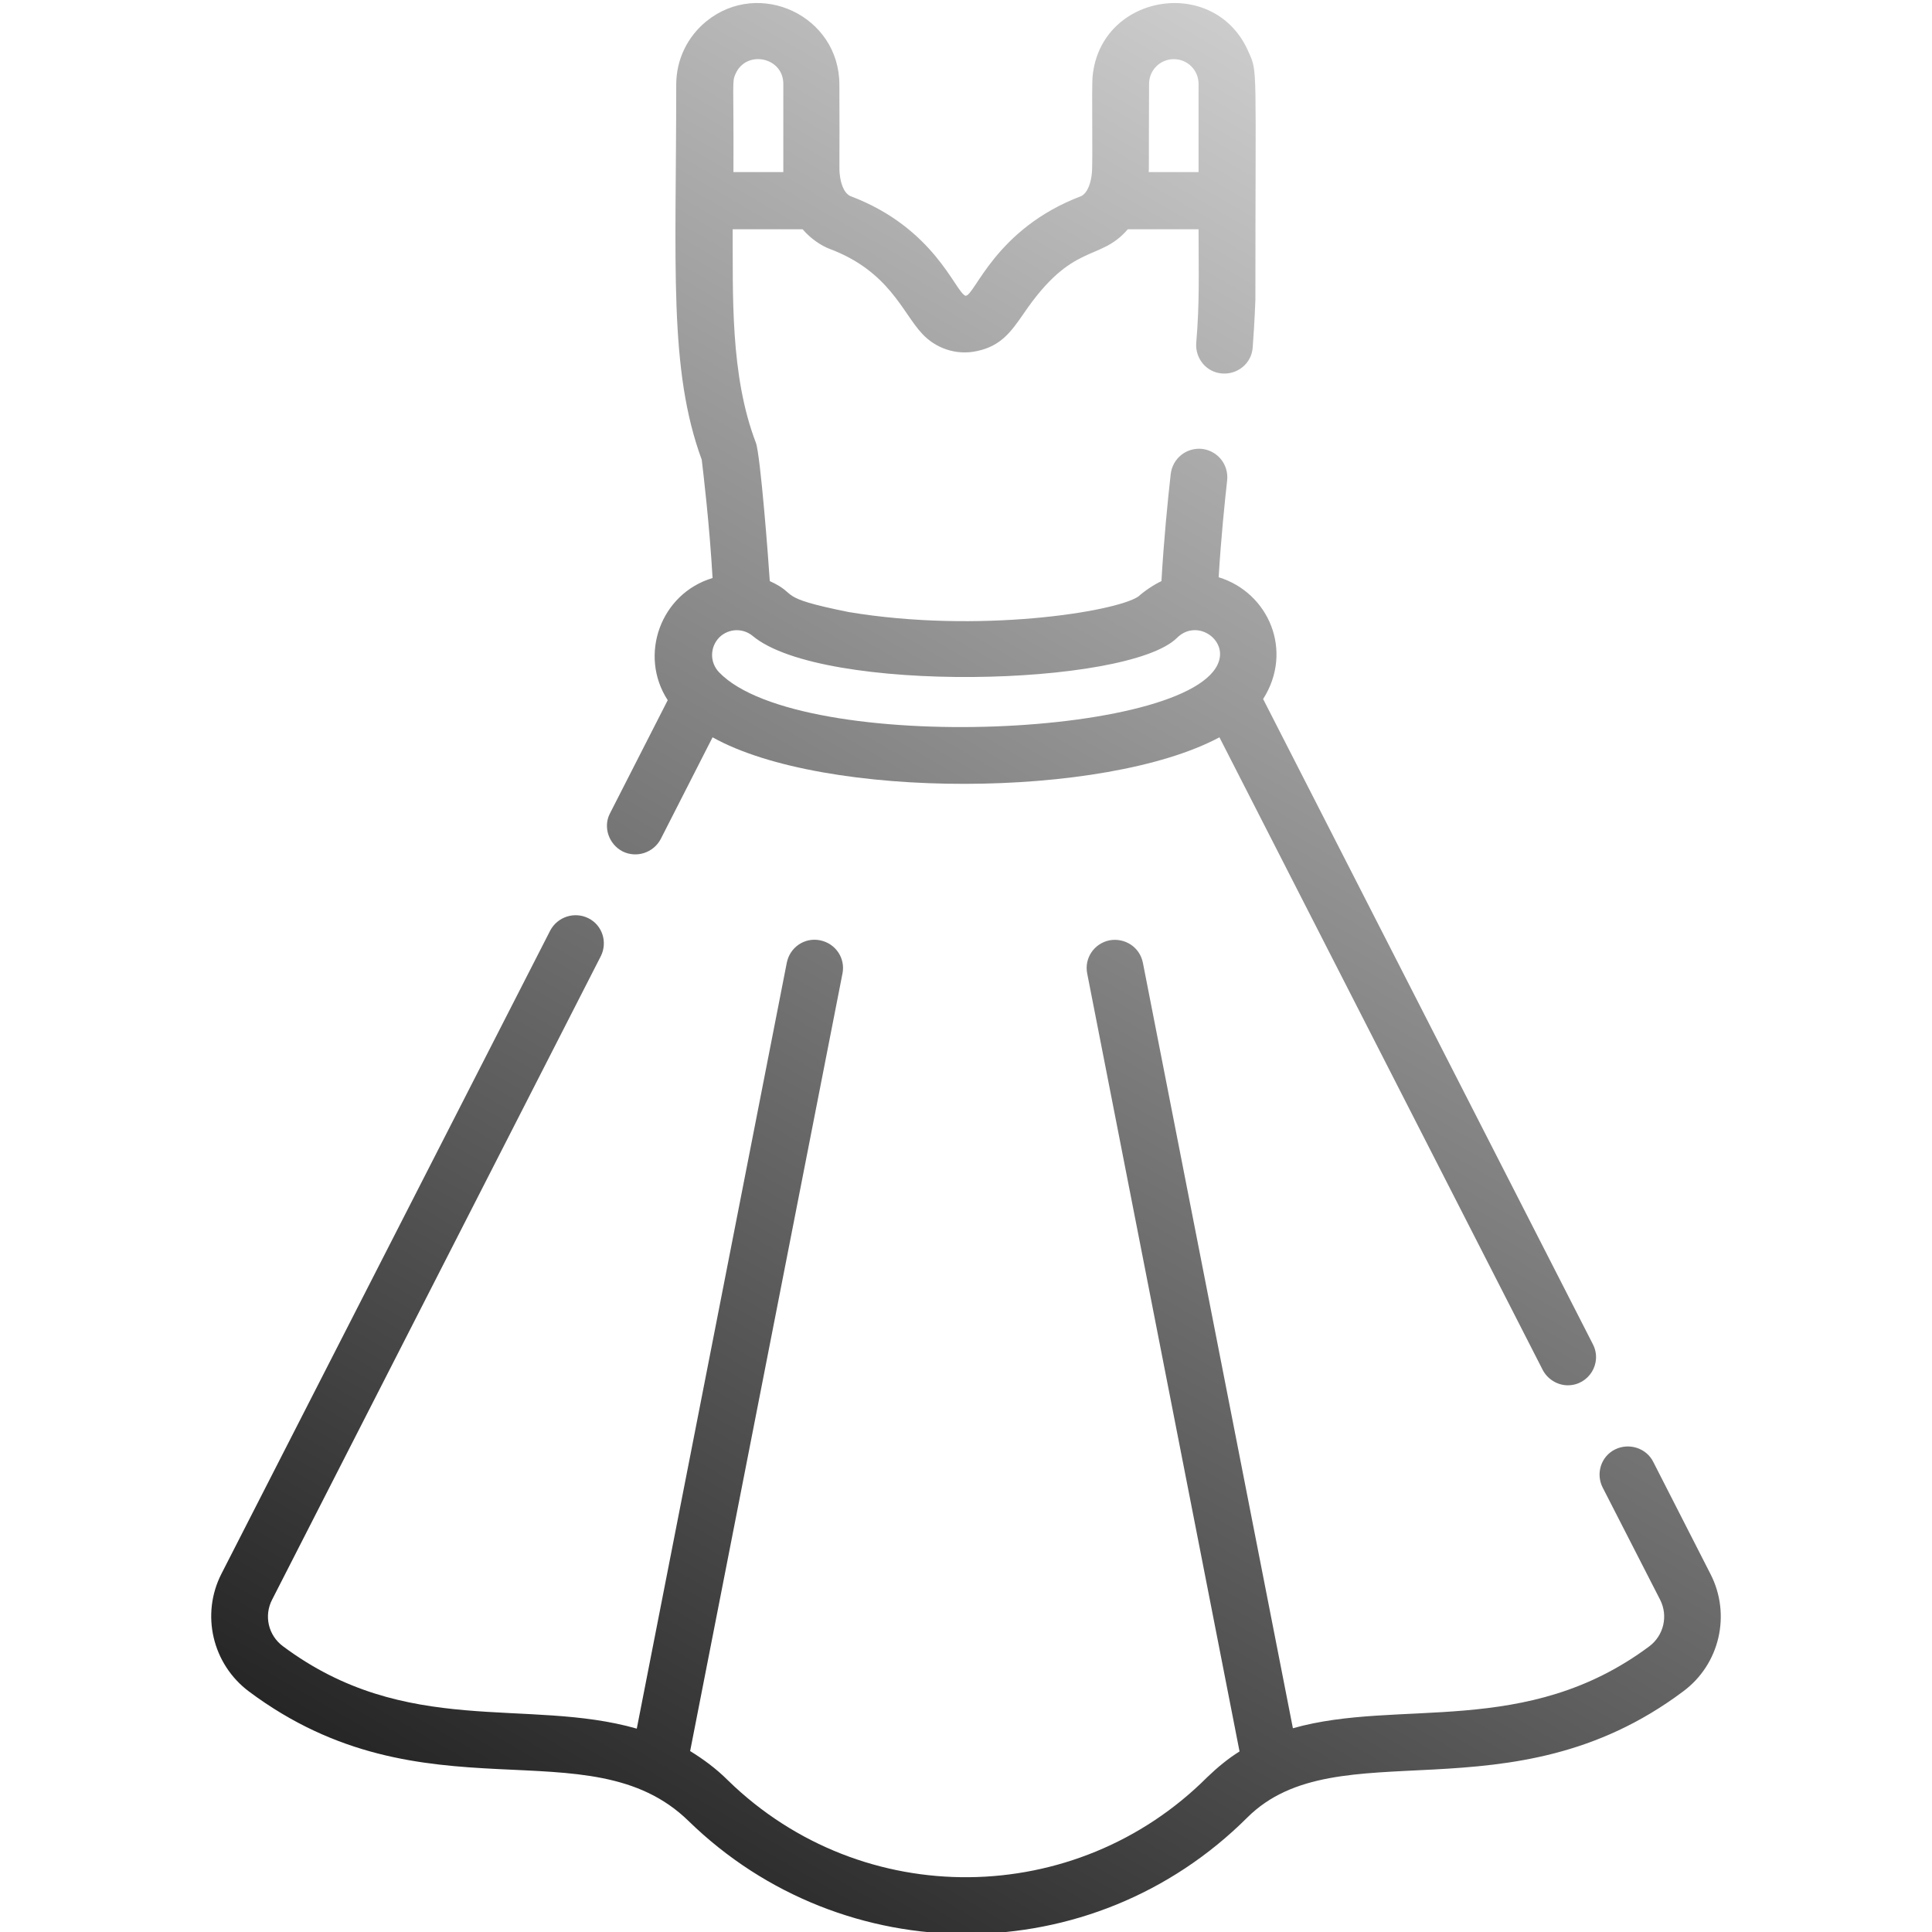 <?xml version="1.0" encoding="utf-8"?>
<!-- Generator: Adobe Illustrator 21.1.0, SVG Export Plug-In . SVG Version: 6.00 Build 0)  -->
<svg version="1.1" id="Forma_1_1_" xmlns="http://www.w3.org/2000/svg" xmlns:xlink="http://www.w3.org/1999/xlink" x="0px" y="0px"
	 viewBox="0 0 499.7 499.7" style="enable-background:new 0 0 499.7 499.7;" xml:space="preserve">
<style type="text/css">
	.st0{fill-rule:evenodd;clip-rule:evenodd;fill:url(#SVGID_1_);}
</style>
<g id="Forma_1">
	<g>
		<linearGradient id="SVGID_1_" gradientUnits="userSpaceOnUse" x1="405.032" y1="55.791" x2="154.209" y2="490.23">
			<stop  offset="0" style="stop-color:#CCCCCC"/>
			<stop  offset="1" style="stop-color:#262626"/>
		</linearGradient>
		<path class="st0" d="M161,220.2c3.6,1.8,8,0.4,9.9-3.2l13.4-26.3c29,16.2,101.4,15.9,131.1,0L399,354.3c1.3,2.5,3.9,4,6.5,4
			c5.4,0,9-5.7,6.5-10.6l-85.3-166.9c7.9-12.4,1.5-27.5-11.5-31.5c0.6-10.1,1.6-19.7,2.2-25.1c0.4-4-2.4-7.6-6.5-8.1
			c-4-0.4-7.6,2.4-8.1,6.5c-0.8,7.1-1.8,17.3-2.4,27.7c-1.9,0.9-4.2,2.4-6,4c-6,4-41.4,9.6-74.9,4c-19.4-3.9-12.5-4.4-20.4-8
			c-0.3-4.9-2.4-32.6-3.6-35.8c-6.7-17.5-5.9-38.4-6-55.2h18.1c2.2,2.6,5,4.3,6.8,5c15.6,5.8,19,16.6,24.1,22
			c3.4,3.7,8.7,5.7,14.2,4.5v0c6.2-1.3,8.8-5,12-9.6c12.8-18.9,19.6-13.3,27-21.9H310c0,11.8,0.3,18.6-0.6,29.4
			c-0.3,4,2.6,7.6,6.7,7.9c4,0.3,7.6-2.6,7.9-6.7c0.5-6.6,0.7-12.3,0.7-12.4c0-61.2,0.6-58.7-1.7-63.9c-8.5-20.1-38.3-15.4-40.4,6.1
			c-0.3,2.7,0.1,22.3-0.2,25.1c-0.2,2.1-0.9,4.9-2.7,5.9c-22.5,8.5-27.6,26-30,25.8c-2.7-1.1-8-17.6-29.8-25.8
			c-1.8-0.9-2.5-3.6-2.7-5.6c-0.2-1.6,0-1.9-0.1-23.2c0-17.8-20.7-27.5-34.4-16.4c-4.9,4-7.8,9.9-7.8,16.4c0,46.8-2,73.6,6.6,97
			c0.4,3.4,2,16.6,2.8,30.6c-13.4,4-19.2,19.9-11.6,31.6l-15,29.4C156,213.9,157.4,218.3,161,220.2z M297.2,21.7
			c0-3.6,2.9-6.4,6.4-6.4c3.6,0,6.4,2.9,6.4,6.4v22.8h-12.9C297.2,43.4,297.1,44.3,297.2,21.7z M190.2,19.2
			c2.7-6.4,12.4-4.5,12.4,2.5c0,22.5,0,21.7,0,22.8h-12.9C189.8,20.8,189.3,21.3,190.2,19.2z M186.1,164.8c2.4-2.3,6.1-2.4,8.6-0.3
			c18,15,96.9,13.1,109.7,0.5c4.7-4.7,11.9-0.4,11.1,5c-3.1,20.8-108.6,25.6-129.5,3.9C183.5,171.3,183.6,167.3,186.1,164.8z
			 M442.4,407.1l-14.8-29c-1.8-3.6-6.3-5-9.9-3.2c-3.6,1.8-5,6.2-3.2,9.8l14.9,29.1c2.1,4.2,0.9,9.2-2.8,12
			c-31.9,23.8-64.6,13.4-92.2,21.2l-38.8-198c-0.8-4-4.6-6.5-8.6-5.8c-4,0.8-6.6,4.6-5.8,8.6l39.4,201.2c-2.9,1.8-5.7,4.1-8.4,6.7
			c-33.8,33.8-89,34.8-123.9,0.8c-3.1-3.1-6.4-5.5-9.8-7.6l39.4-201.1c0.8-4-1.8-7.8-5.8-8.6c-4-0.8-7.8,1.8-8.6,5.8l-38.8,198.1
			c-28.3-8.1-59.6,2.5-91.5-21.3c-3.8-2.8-5-7.9-2.8-12.1l85-166.4c1.8-3.6,0.4-8-3.2-9.8c-3.6-1.8-8-0.4-9.9,3.2l-85,166.3
			c-5.4,10.5-2.4,23.4,7.1,30.5c45.5,34,87.9,8.3,113.7,33.5c40,39,104.3,39.2,144.5-0.9c23.3-23.2,68,0.9,112.7-32.6
			C444.8,430.5,447.8,417.6,442.4,407.1z"/>
	</g>
</g>
</svg>
